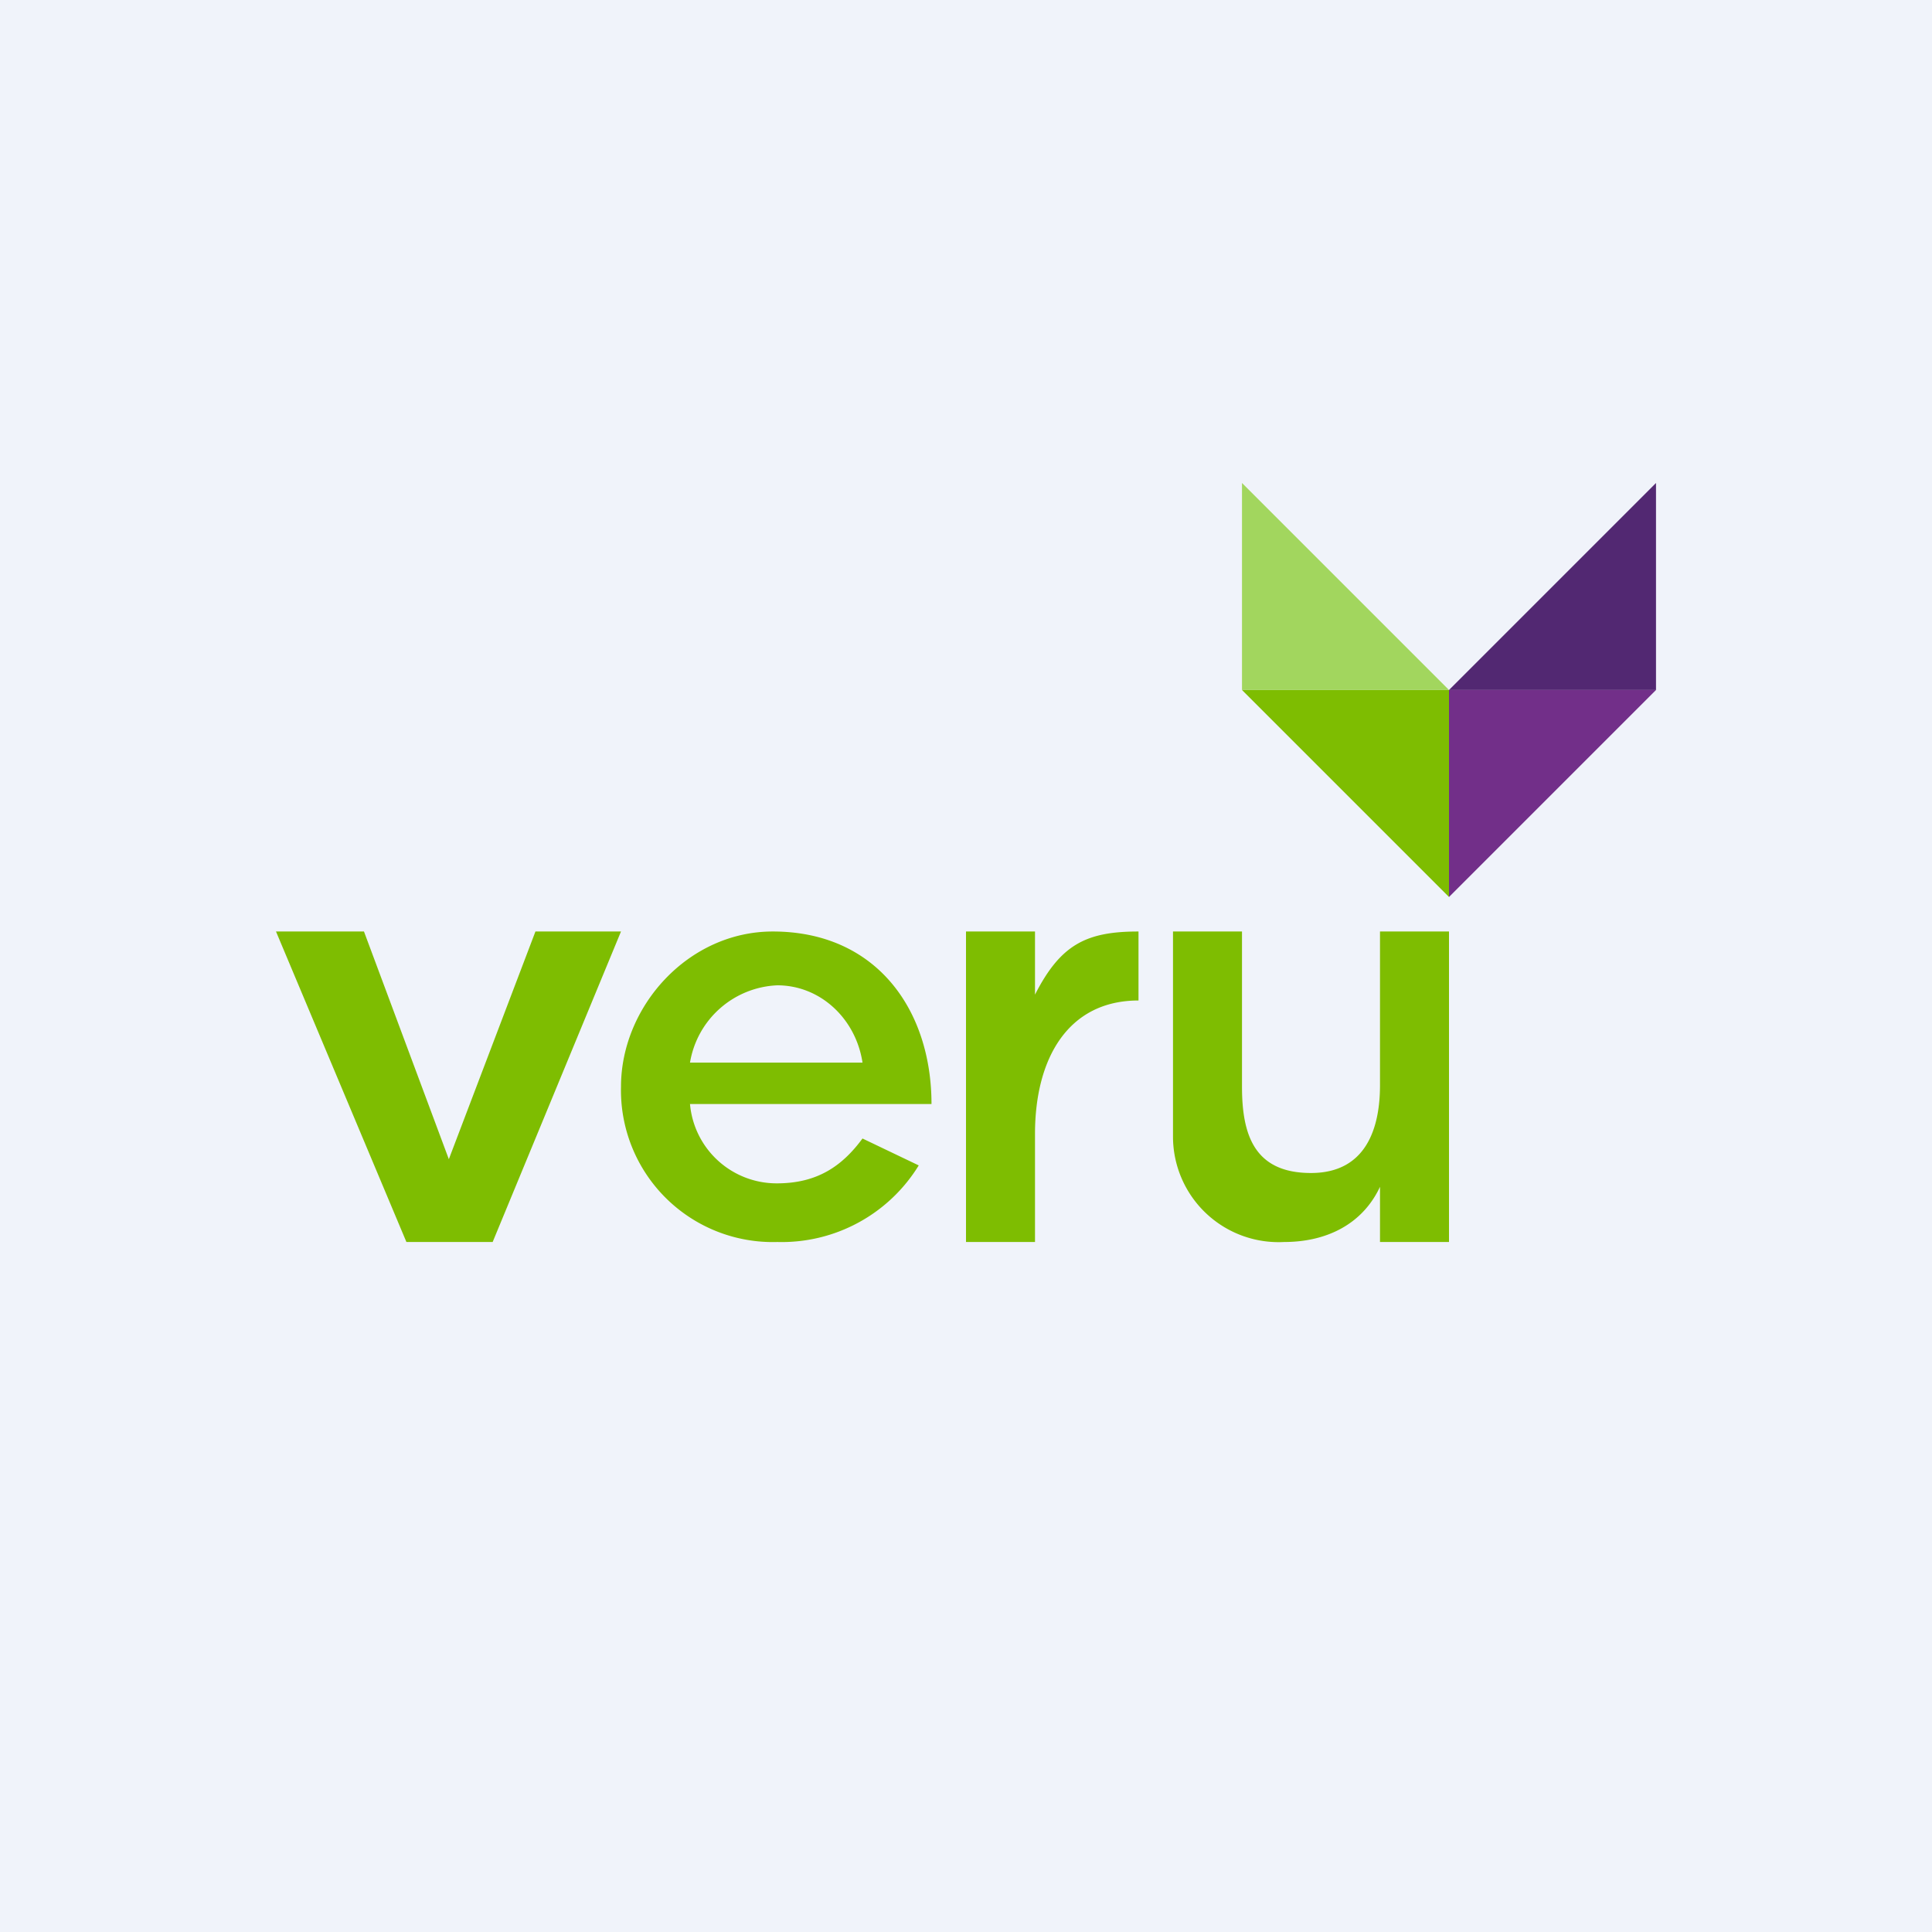 <svg xmlns="http://www.w3.org/2000/svg" width="56" height="56"><path fill="#F0F3FA" d="M0 0h56v56H0z"/><path d="M48 20v-6l-6 6h6z" fill="#522872"/><path d="M42 20v6l6-6h-6z" fill="#722F89"/><path d="M42 20h-6l6 6v-6z" fill="#7EBD01"/><path d="M36 20v-6l6 6h-6z" fill="#A2D65E"/><path fill-rule="evenodd" d="M10.55 27H8l3.78 9h2.5L18 27h-2.48l-2.51 6.6-2.46-6.6zM30 27h-2v9h2v-3.13c0-2.21.97-3.87 3-3.87v-2c-1.52 0-2.26.38-3 1.83V27zm12 9h-2v-1.6c-.5 1.07-1.53 1.6-2.78 1.6A3.06 3.06 0 0134 32.95V27h2v4.5c0 1.4.36 2.5 2 2.5 1.64 0 2-1.37 2-2.54V27h2v9zm-19.6-9c3 0 4.6 2.27 4.6 5h-7a2.52 2.52 0 002.52 2.3c1.17 0 1.89-.5 2.48-1.3l1.63.78a4.66 4.66 0 01-4.1 2.22A4.4 4.4 0 0118 31.5c0-2.32 1.94-4.5 4.4-4.5zM20 30.8a2.68 2.68 0 012.53-2.24c1.26 0 2.28.98 2.47 2.24h-5z" fill="#7EBD01"/></svg>